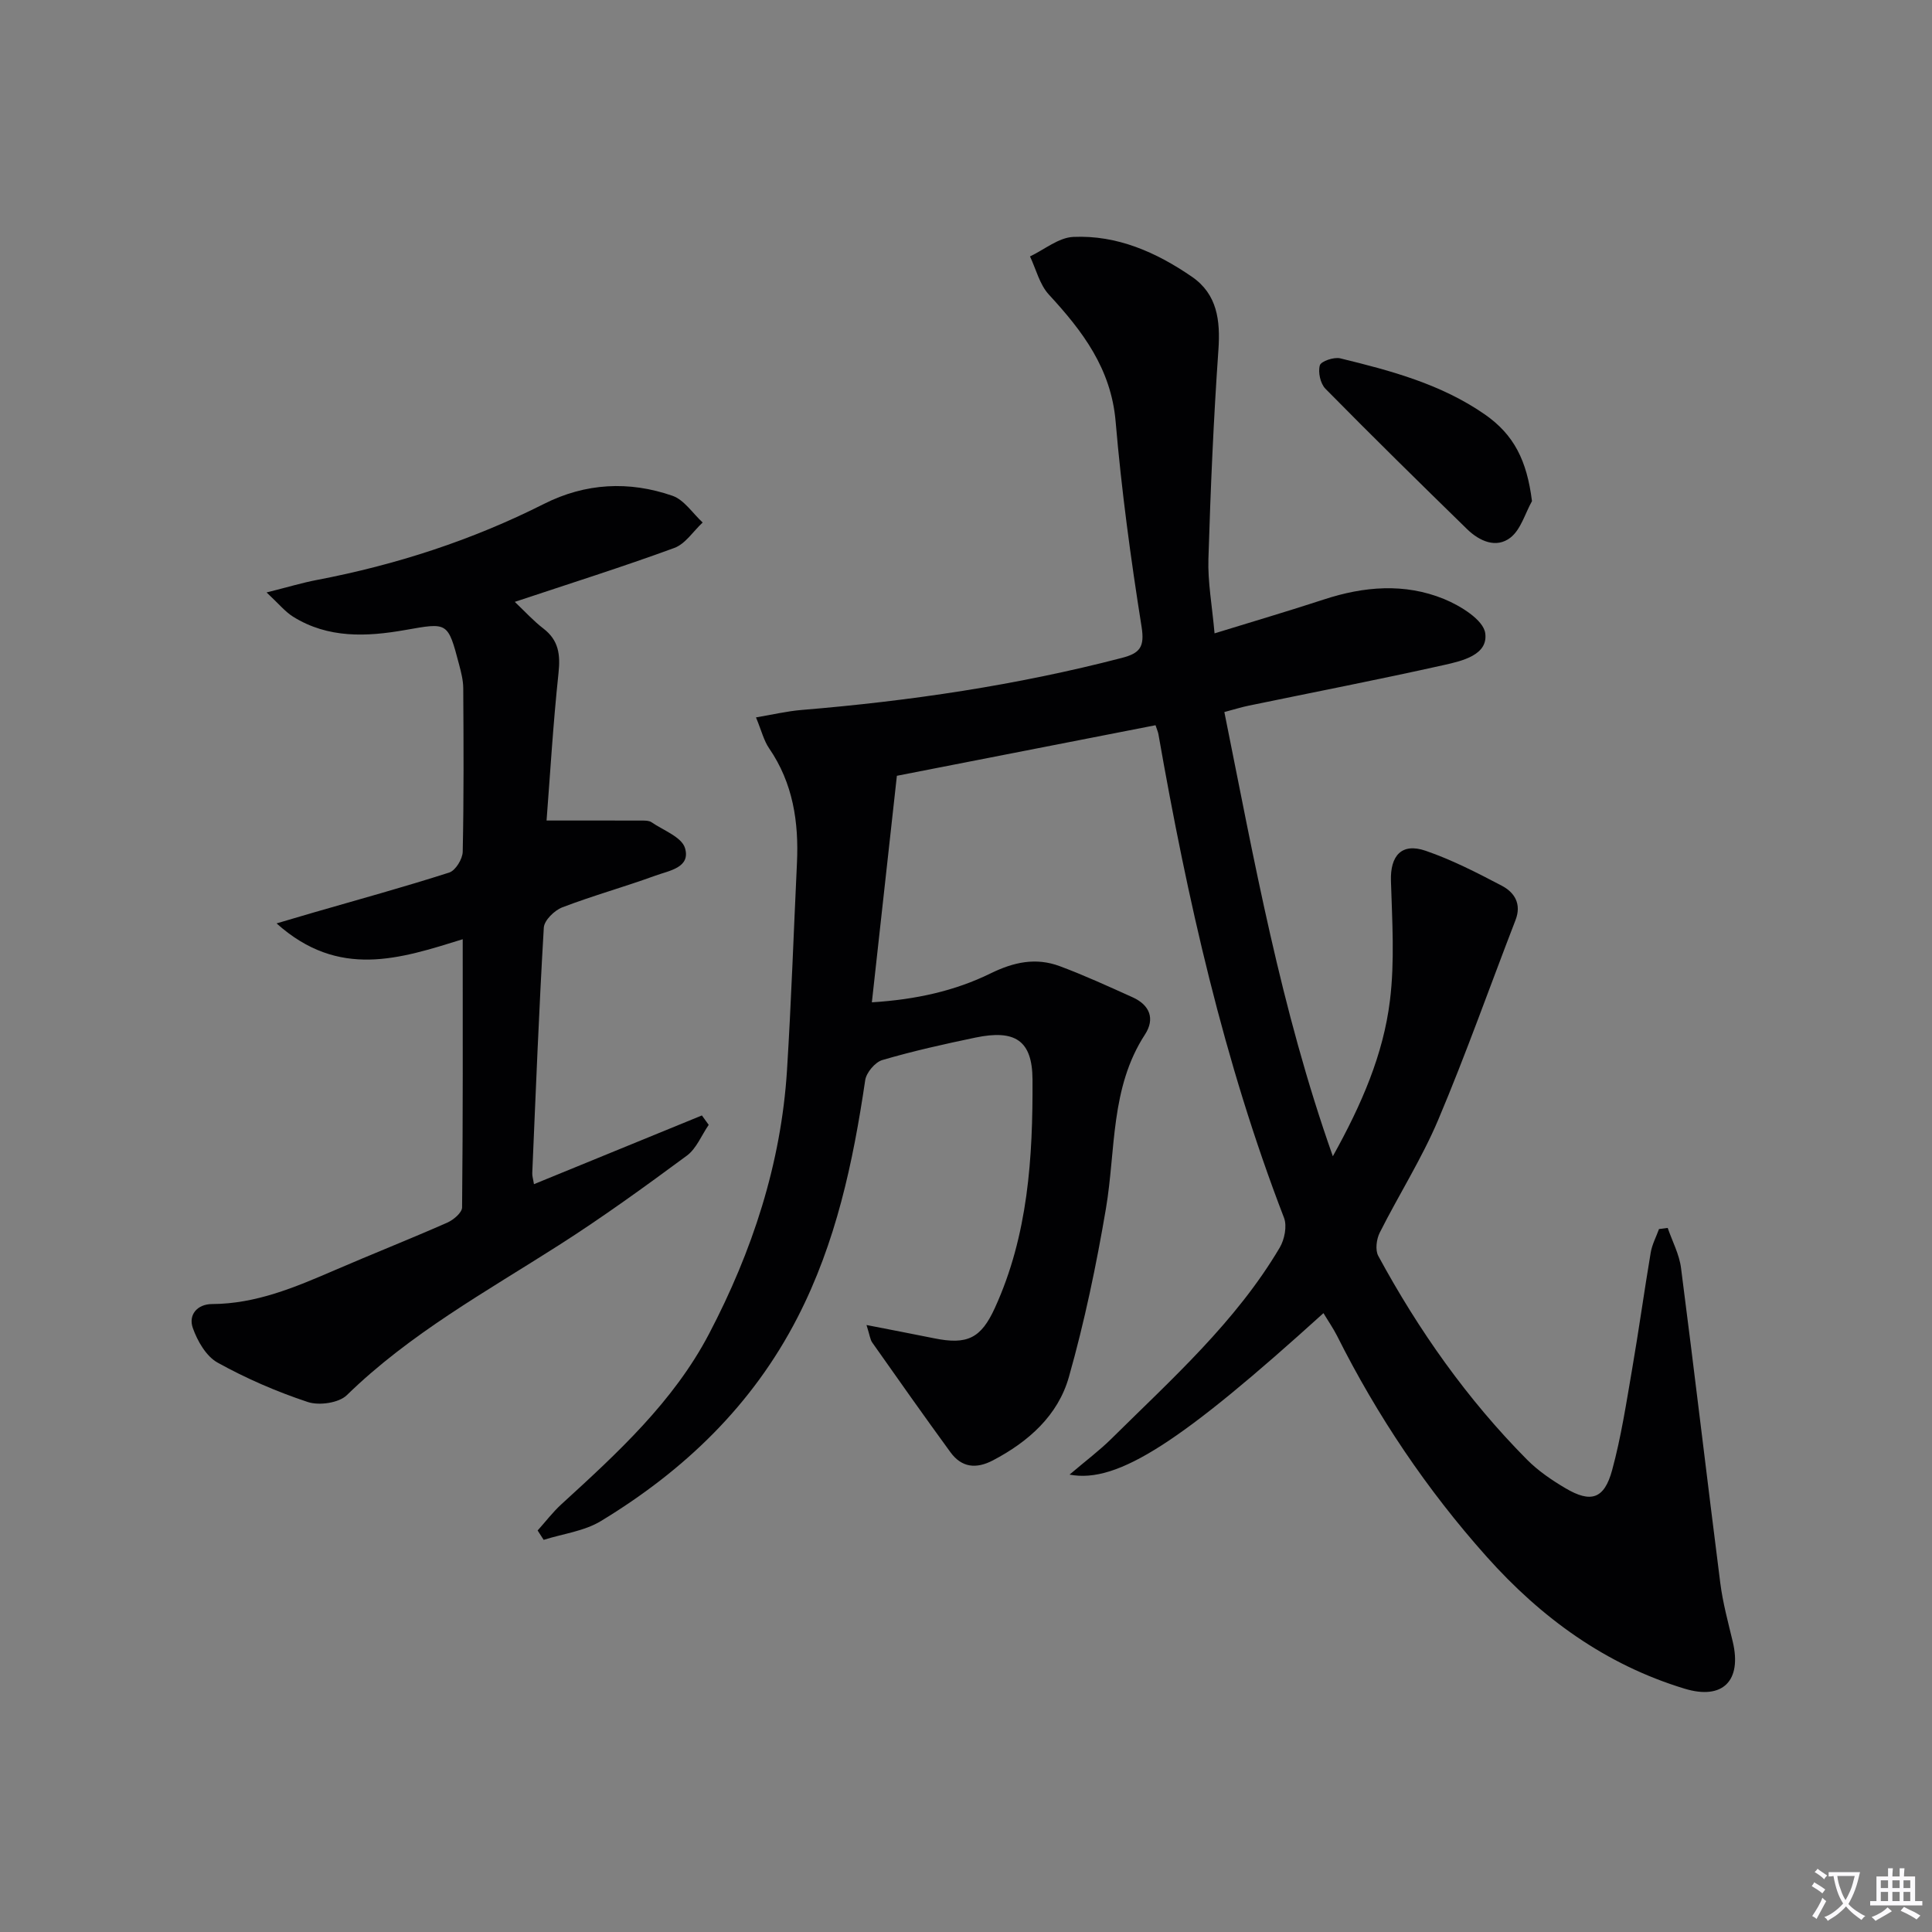<svg enable-background="new 0 0 400 400" viewBox="0 0 400 400" xmlns="http://www.w3.org/2000/svg"><rect x="0" y="0" width="400" height="400" fill="#808080" stroke="none"/><path d="m377.9 391.2c-.2.3-.4.5-.6.8-.7-.6-1.4-1-2.2-1.5.2-.3.4-.5.5-.8.6.4 1.4.8 2.3 1.5zm-1.8 6.1c-.2-.2-.5-.4-.9-.6.4-.6.8-1.2 1.2-1.9s.7-1.3.9-1.9c.3.3.5.5.8.7-.7 1.3-1.4 2.6-2 3.7zm2.2-9c-.3.3-.5.5-.6.8-.6-.6-1.3-1.1-2-1.5.3-.3.5-.5.6-.7.6.5 1.3.9 2 1.4zm.3.2v-.9h2 4.5c-.3 1.3-.6 2.5-1 3.6s-.9 2.1-1.4 3c.4.5 1 1 1.6 1.4s1.2.8 1.9 1.1c-.3.2-.5.4-.8.8-.4-.3-1-.7-1.6-1.2s-1.2-1.1-1.6-1.6c-.5.6-1.1 1.1-1.7 1.6s-1.4.9-2.1 1.4c-.1-.3-.3-.5-.7-.8.6-.2 1.2-.5 1.9-1s1.4-1.1 2-1.8c-.5-.8-.9-1.6-1.2-2.5s-.6-2-.8-3.2c-.4.1-.7.1-1 .1zm2.5 2.7c.3 1 .7 1.7 1 2.2.3-.5.6-1.1 1-2s.6-1.9.9-3h-3.2-.4c.1.9.3 1.8.7 2.8z" fill="#fbfafc"/><path d="m396.5 388.5v1.5 3.6h1.5v.9c-.4 0-1 0-1.7 0h-7.9c-.5 0-.9 0-1.2 0v-.9h1.3v-3.5c0-.7 0-1.2 0-1.6h2.4c0-.8 0-1.4 0-1.7h1c0 .3-.1.8-.1 1.7h1.5c0-.8 0-1.4 0-1.7h1c0 .3-.1.9-.1 1.7zm-8.2 9.2c-.2-.3-.5-.5-.8-.8.8-.3 1.4-.6 1.9-.9s1-.7 1.4-1.1c.3.3.6.5.9.8-1.6 1-2.8 1.6-3.4 2zm2.6-6.8v-1.6h-1.5v1.6zm0 2.7v-1.9h-1.5v1.9zm2.4-2.7v-1.6h-1.5v1.6zm0 2.7v-1.9h-1.5v1.9zm.2 2 .7-.8c.4.2.9.5 1.6.8s1.3.7 1.8 1c-.3.3-.5.5-.8.8-.4-.3-1.5-1-3.3-1.8zm2-4.7v-1.6h-1.4v1.6zm0 2.7v-1.9h-1.4v1.9z" fill="#fbfafc"/><g fill="#010103"><path d="m274.01 271.87c-29.18 26.44-42.58 35.37-52.57 33.43 3.43-2.92 6.2-4.99 8.63-7.39 12.53-12.4 25.78-24.21 34.88-39.6 1-1.69 1.55-4.46.89-6.18-12.48-32.39-20.03-66.05-26-100.12-.08-.48-.3-.93-.6-1.86-17.67 3.46-35.33 6.91-53.55 10.47-1.66 15.04-3.38 30.59-5.18 46.9 9.12-.57 17.17-2.36 24.54-5.97 4.85-2.38 9.42-3.35 14.35-1.52 5.13 1.91 10.11 4.2 15.1 6.45 3.54 1.6 4.68 4.44 2.55 7.71-7.19 11.06-6.02 23.86-8.08 36.04-1.99 11.73-4.43 23.43-7.67 34.87-2.25 7.95-8.35 13.39-15.72 17.25-3.51 1.84-6.49 1.48-8.8-1.68-5.48-7.51-10.84-15.11-16.19-22.71-.44-.62-.51-1.51-1.19-3.63 5.23 1.03 9.6 1.85 13.96 2.74 6.92 1.42 9.75 0 12.61-6.26 6.89-15.06 7.88-31.15 7.8-47.31-.04-8.1-3.61-10.39-11.81-8.68-6.47 1.35-12.95 2.79-19.28 4.65-1.5.44-3.32 2.6-3.55 4.18-2.51 17-6.03 33.6-14 49.1-9.37 18.23-23.49 31.72-40.72 42.17-3.46 2.1-7.87 2.63-11.85 3.89-.42-.65-.84-1.3-1.25-1.94 1.63-1.81 3.12-3.78 4.91-5.42 11.58-10.58 23.21-21.22 30.59-35.31 8.94-17.07 14.91-35.19 16.13-54.57.89-14.28 1.38-28.58 2.06-42.87.4-8.49-.81-16.56-5.77-23.78-1.09-1.59-1.56-3.61-2.71-6.39 3.45-.58 6.42-1.29 9.44-1.54 22.38-1.85 44.51-5.11 66.28-10.77 3.75-.97 4.78-2.23 4.11-6.46-2.24-14.09-4.16-28.27-5.37-42.48-.94-10.97-6.84-18.72-13.83-26.3-1.91-2.07-2.64-5.23-3.9-7.89 2.99-1.42 5.93-3.91 8.97-4.04 9.08-.41 17.21 3.19 24.57 8.26 5.23 3.61 5.89 9.02 5.47 15.11-1.01 14.42-1.63 28.86-2.07 43.31-.15 4.76.75 9.55 1.27 15.4 7.9-2.44 15.3-4.61 22.62-7.01 8.31-2.73 16.73-3.43 24.87-.11 3.4 1.39 8.15 4.31 8.55 7.07.65 4.54-4.82 5.77-8.57 6.61-13.42 3-26.93 5.62-40.41 8.41-1.42.29-2.82.73-5.03 1.32 6.2 30.76 11.64 61.4 22.46 91.97 6-10.78 10.45-21.09 11.82-32.23 1.01-8.15.46-16.52.21-24.79-.16-5.21 2.21-7.93 7.17-6.23 5.45 1.87 10.66 4.55 15.78 7.24 2.63 1.38 4.14 3.76 2.84 7.12-5.33 13.78-10.25 27.74-16 41.34-3.41 8.06-8.18 15.55-12.12 23.39-.67 1.34-.95 3.57-.3 4.78 8.36 15.43 18.41 29.69 30.79 42.18 2.31 2.33 5.14 4.26 7.99 5.94 5.25 3.1 8.01 2.24 9.64-3.74 1.87-6.86 2.94-13.94 4.15-20.96 1.38-8.01 2.49-16.07 3.84-24.08.28-1.68 1.13-3.26 1.72-4.89.6-.08 1.2-.15 1.8-.23.95 2.76 2.4 5.46 2.76 8.3 2.81 21.73 5.36 43.5 8.13 65.24.52 4.09 1.62 8.11 2.58 12.13 1.91 8.04-2.02 12.14-9.98 9.72-16.36-4.97-29.66-14.65-40.98-27.33-12.38-13.87-22.65-29.13-30.97-45.73-.83-1.62-1.86-3.1-2.81-4.69z"/><path d="m95.8 194.46c-12.95 4.01-25.62 8.3-38.54-3.28 3.45-1.02 5.55-1.64 7.65-2.25 9.38-2.71 18.8-5.3 28.1-8.28 1.3-.42 2.76-2.8 2.79-4.3.24-11.28.18-22.57.11-33.86-.01-1.63-.43-3.28-.85-4.87-2.35-8.92-2.34-8.74-11.18-7.18-7.95 1.4-15.94 1.77-23.2-2.76-1.66-1.04-2.96-2.67-5.49-5.02 4.47-1.12 7.4-2.01 10.39-2.58 16.4-3.13 32.11-8.22 47.04-15.75 8.59-4.34 17.62-4.8 26.59-1.69 2.44.84 4.2 3.64 6.27 5.54-1.94 1.8-3.58 4.43-5.88 5.27-10.72 3.93-21.62 7.36-33.02 11.16 2.12 2.01 3.87 3.95 5.92 5.52 3.19 2.45 3.54 5.42 3.13 9.25-1.12 10.51-1.74 21.08-2.47 30.5 7.11 0 13.44-.01 19.77.01.66 0 1.45 0 1.95.34 2.46 1.69 6.26 3.07 6.94 5.35 1.22 4.07-3.31 4.68-6.1 5.7-6.39 2.33-12.97 4.15-19.31 6.58-1.62.62-3.73 2.69-3.82 4.19-1 16.93-1.66 33.88-2.39 50.82-.03.61.18 1.22.35 2.3 11.78-4.82 23.27-9.52 34.77-14.23l1.41 1.95c-1.49 2.16-2.54 4.91-4.53 6.38-8.67 6.4-17.42 12.74-26.49 18.53-15.13 9.66-30.88 18.35-43.9 31.05-1.66 1.62-5.74 2.2-8.09 1.42-6.43-2.13-12.75-4.87-18.68-8.16-2.36-1.31-4.17-4.47-5.12-7.17-.96-2.71.91-4.94 3.99-4.95 9.08-.04 17.16-3.46 25.27-6.96 7.78-3.36 15.66-6.48 23.41-9.89 1.29-.57 3.07-2.07 3.08-3.15.19-18.44.13-36.88.13-55.53z"/><path d="m317.18 103.75c-1.44 2.58-2.31 5.89-4.46 7.56-2.95 2.29-6.42.73-8.97-1.75-9.86-9.62-19.68-19.27-29.34-29.08-1.04-1.06-1.56-3.42-1.15-4.84.25-.86 2.92-1.76 4.22-1.45 10.48 2.55 20.91 5.34 29.95 11.62 6.01 4.19 8.69 9.49 9.75 17.94z"/></g></svg>